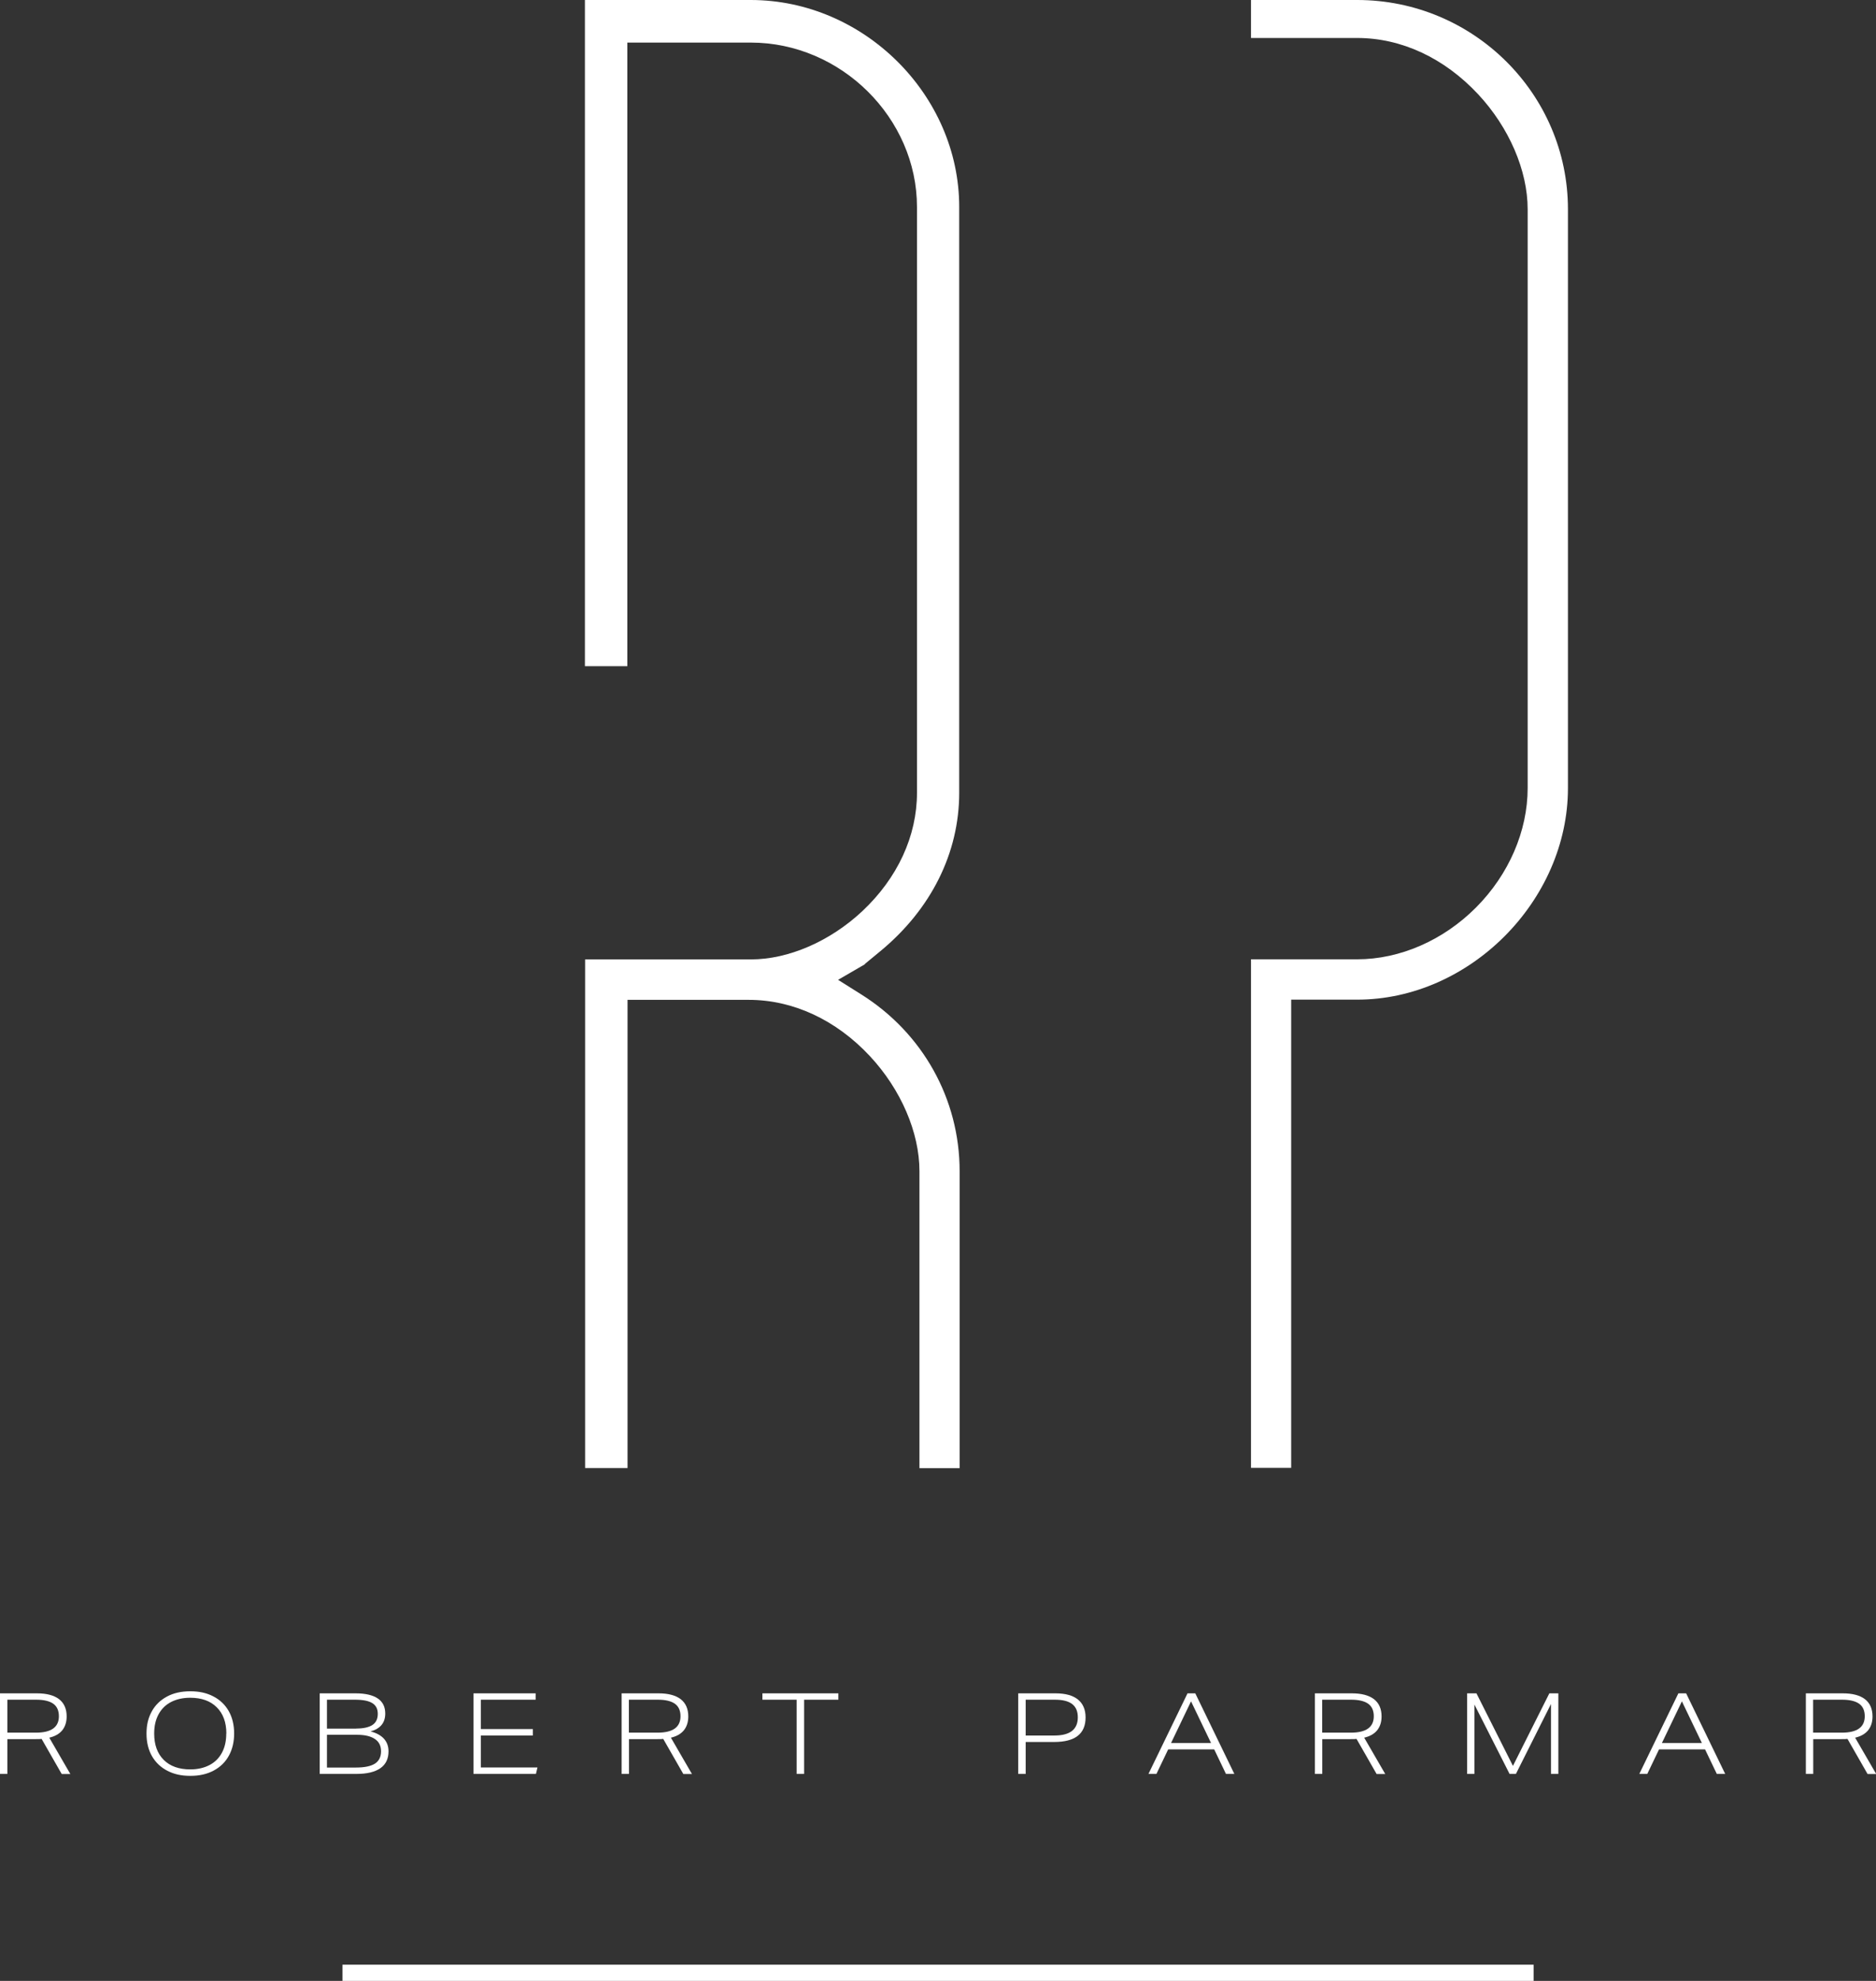 <svg xmlns="http://www.w3.org/2000/svg" width="144" height="152" viewBox="0 0 144 152" fill="none"><rect x="0" y="0" width="144" height="152" fill="#333333" stroke="none"/><g clip-path="url(#clip0_344_1899)"><path d="M4.732 136.116L3.194 133.43C3.092 133.446 2.943 133.446 2.739 133.446H0.565V136.116H0V129.934H2.833C3.579 129.934 4.144 130.083 4.536 130.382C4.921 130.682 5.117 131.123 5.117 131.706C5.117 132.139 4.999 132.493 4.779 132.769C4.552 133.044 4.222 133.233 3.783 133.336L5.399 136.124H4.74L4.732 136.116ZM2.762 132.95C3.932 132.95 4.52 132.532 4.52 131.69C4.52 131.265 4.379 130.942 4.097 130.737C3.814 130.532 3.375 130.422 2.786 130.422H0.565V132.95H2.77H2.762Z" fill="white"></path><path d="M17.972 133.021C17.972 133.659 17.838 134.226 17.571 134.714C17.305 135.202 16.92 135.58 16.41 135.856C15.9 136.131 15.303 136.265 14.613 136.265C13.922 136.265 13.357 136.139 12.855 135.879C12.352 135.62 11.952 135.249 11.67 134.761C11.387 134.273 11.246 133.69 11.246 133.021C11.246 132.351 11.379 131.816 11.646 131.328C11.913 130.839 12.298 130.461 12.808 130.186C13.31 129.91 13.914 129.776 14.605 129.776C15.296 129.776 15.861 129.902 16.363 130.162C16.873 130.422 17.265 130.792 17.548 131.28C17.83 131.769 17.972 132.351 17.972 133.021ZM17.375 133.021C17.375 132.17 17.132 131.493 16.637 131.005C16.151 130.516 15.468 130.272 14.597 130.272C14.04 130.272 13.553 130.383 13.137 130.595C12.721 130.808 12.4 131.123 12.172 131.54C11.944 131.958 11.835 132.446 11.835 133.021C11.835 133.879 12.078 134.549 12.564 135.037C13.051 135.525 13.734 135.769 14.605 135.769C15.162 135.769 15.649 135.659 16.064 135.446C16.48 135.234 16.802 134.919 17.03 134.501C17.257 134.084 17.367 133.596 17.367 133.021" fill="white"></path><path d="M24.54 136.116V129.934H27.295C28.048 129.934 28.613 130.067 28.998 130.327C29.382 130.587 29.571 130.973 29.571 131.485C29.571 131.839 29.477 132.131 29.288 132.359C29.1 132.588 28.817 132.753 28.448 132.855C28.896 132.973 29.241 133.162 29.469 133.414C29.704 133.674 29.822 133.997 29.822 134.383C29.822 134.95 29.618 135.383 29.202 135.675C28.786 135.966 28.174 136.116 27.373 136.116H24.54ZM27.342 132.635C27.899 132.635 28.315 132.54 28.59 132.359C28.864 132.178 28.998 131.895 28.998 131.509C28.998 131.123 28.857 130.855 28.574 130.682C28.291 130.508 27.852 130.422 27.248 130.422H25.097V132.643H27.342V132.635ZM27.326 135.627C27.985 135.627 28.464 135.525 28.778 135.328C29.092 135.123 29.249 134.808 29.249 134.383C29.249 133.958 29.092 133.651 28.778 133.438C28.464 133.225 28.009 133.115 27.413 133.115H25.097V135.627H27.326Z" fill="white"></path><path d="M36.343 136.116V129.934H41.115V130.422H36.908V132.674H40.903V133.17H36.908V135.62H41.256L41.138 136.116H36.343Z" fill="white"></path><path d="M52.447 136.116L50.909 133.43C50.807 133.446 50.658 133.446 50.454 133.446H48.28V136.116H47.715V129.934H50.548C51.294 129.934 51.858 130.083 52.251 130.382C52.635 130.682 52.832 131.123 52.832 131.706C52.832 132.139 52.714 132.493 52.494 132.769C52.267 133.044 51.937 133.233 51.498 133.336L53.114 136.124H52.455L52.447 136.116ZM50.477 132.95C51.647 132.95 52.235 132.532 52.235 131.69C52.235 131.265 52.094 130.942 51.811 130.737C51.529 130.532 51.089 130.422 50.501 130.422H48.272V132.95H50.477Z" fill="white"></path><path d="M61.15 136.116V130.422H58.521V129.934H64.352V130.422H61.723V136.116H61.15Z" fill="white"></path><path d="M78.157 136.116V129.934H81.021C81.775 129.934 82.347 130.091 82.74 130.406C83.132 130.721 83.328 131.186 83.328 131.784C83.328 133.036 82.528 133.666 80.919 133.666H78.73V136.116H78.157ZM80.935 133.17C82.128 133.17 82.732 132.706 82.732 131.776C82.732 130.847 82.143 130.422 80.974 130.422H78.73V133.17H80.943H80.935Z" fill="white"></path><path d="M94.103 136.116L93.201 134.233H89.669L88.767 136.116H88.155L91.153 129.934H91.749L94.747 136.116H94.119H94.103ZM91.427 130.54L89.889 133.745H92.958L91.419 130.54H91.427Z" fill="white"></path><path d="M105.663 136.116L104.125 133.43C104.023 133.446 103.874 133.446 103.67 133.446H101.496V136.116H100.931V129.934H103.764C104.51 129.934 105.075 130.083 105.467 130.382C105.852 130.682 106.048 131.123 106.048 131.706C106.048 132.139 105.93 132.493 105.71 132.769C105.483 133.044 105.153 133.233 104.714 133.336L106.33 136.124H105.671L105.663 136.116ZM103.693 132.95C104.863 132.95 105.451 132.532 105.451 131.69C105.451 131.265 105.31 130.942 105.028 130.737C104.745 130.532 104.306 130.422 103.717 130.422H101.488V132.95H103.693Z" fill="white"></path><path d="M119.052 136.116V130.753L116.36 136.116H115.873L113.174 130.792V136.116H112.616V129.934H113.331L116.132 135.501L118.926 129.934H119.617V136.116H119.052Z" fill="white"></path><path d="M131.781 136.116L130.878 134.233H127.347L126.444 136.116H125.832L128.83 129.934H129.427L132.424 136.116H131.797H131.781ZM129.105 130.54L127.567 133.745H130.635L129.097 130.54H129.105Z" fill="white"></path><path d="M143.349 136.116L141.811 133.43C141.708 133.446 141.559 133.446 141.355 133.446H139.182V136.116H138.616V129.934H141.45C142.195 129.934 142.76 130.083 143.153 130.382C143.537 130.682 143.733 131.123 143.733 131.706C143.733 132.139 143.616 132.493 143.396 132.769C143.168 133.044 142.839 133.233 142.399 133.336L144.016 136.124H143.357L143.349 136.116ZM141.379 132.95C142.548 132.95 143.137 132.532 143.137 131.69C143.137 131.265 142.996 130.942 142.713 130.737C142.431 130.532 141.991 130.422 141.402 130.422H139.174V132.95H141.379Z" fill="white"></path><path d="M104.18 0C113.095 0 120.354 7.206 120.354 16.058V60.474C120.354 69.121 112.797 76.705 104.18 76.705H99.11V112.632H96.026V73.61H104.172C107.453 73.61 110.78 72.161 113.299 69.633C115.818 67.105 117.262 63.766 117.262 60.466V16.058C117.262 13.089 115.842 9.789 113.464 7.237C110.866 4.45 107.57 2.914 104.172 2.914H96.026V0H104.172H104.18Z" fill="white"></path><path d="M66.369 73.98L67.562 72.996C71.47 69.775 73.628 65.451 73.628 60.828V15.884C73.628 7.277 66.299 0 57.627 0H44.898V51.118H48.154V3.268H57.635C64.549 3.268 70.387 9.049 70.387 15.892V60.828C70.387 64.152 68.896 67.373 66.197 69.909C63.717 72.232 60.523 73.618 57.642 73.618H44.913V112.647H48.17V76.721H57.477C60.876 76.721 64.18 78.256 66.777 81.044C69.155 83.596 70.576 86.895 70.576 89.864V112.655H73.66V89.864C73.66 84.344 70.835 79.264 66.094 76.295L64.329 75.185L66.134 74.138L66.408 73.98H66.369Z" fill="white"></path><path d="M117.718 150.756H26.29V152H117.718V150.756Z" fill="white"></path></g><defs><clipPath id="clip0_344_1899"><rect width="144" height="152" fill="white"></rect></clipPath></defs></svg>